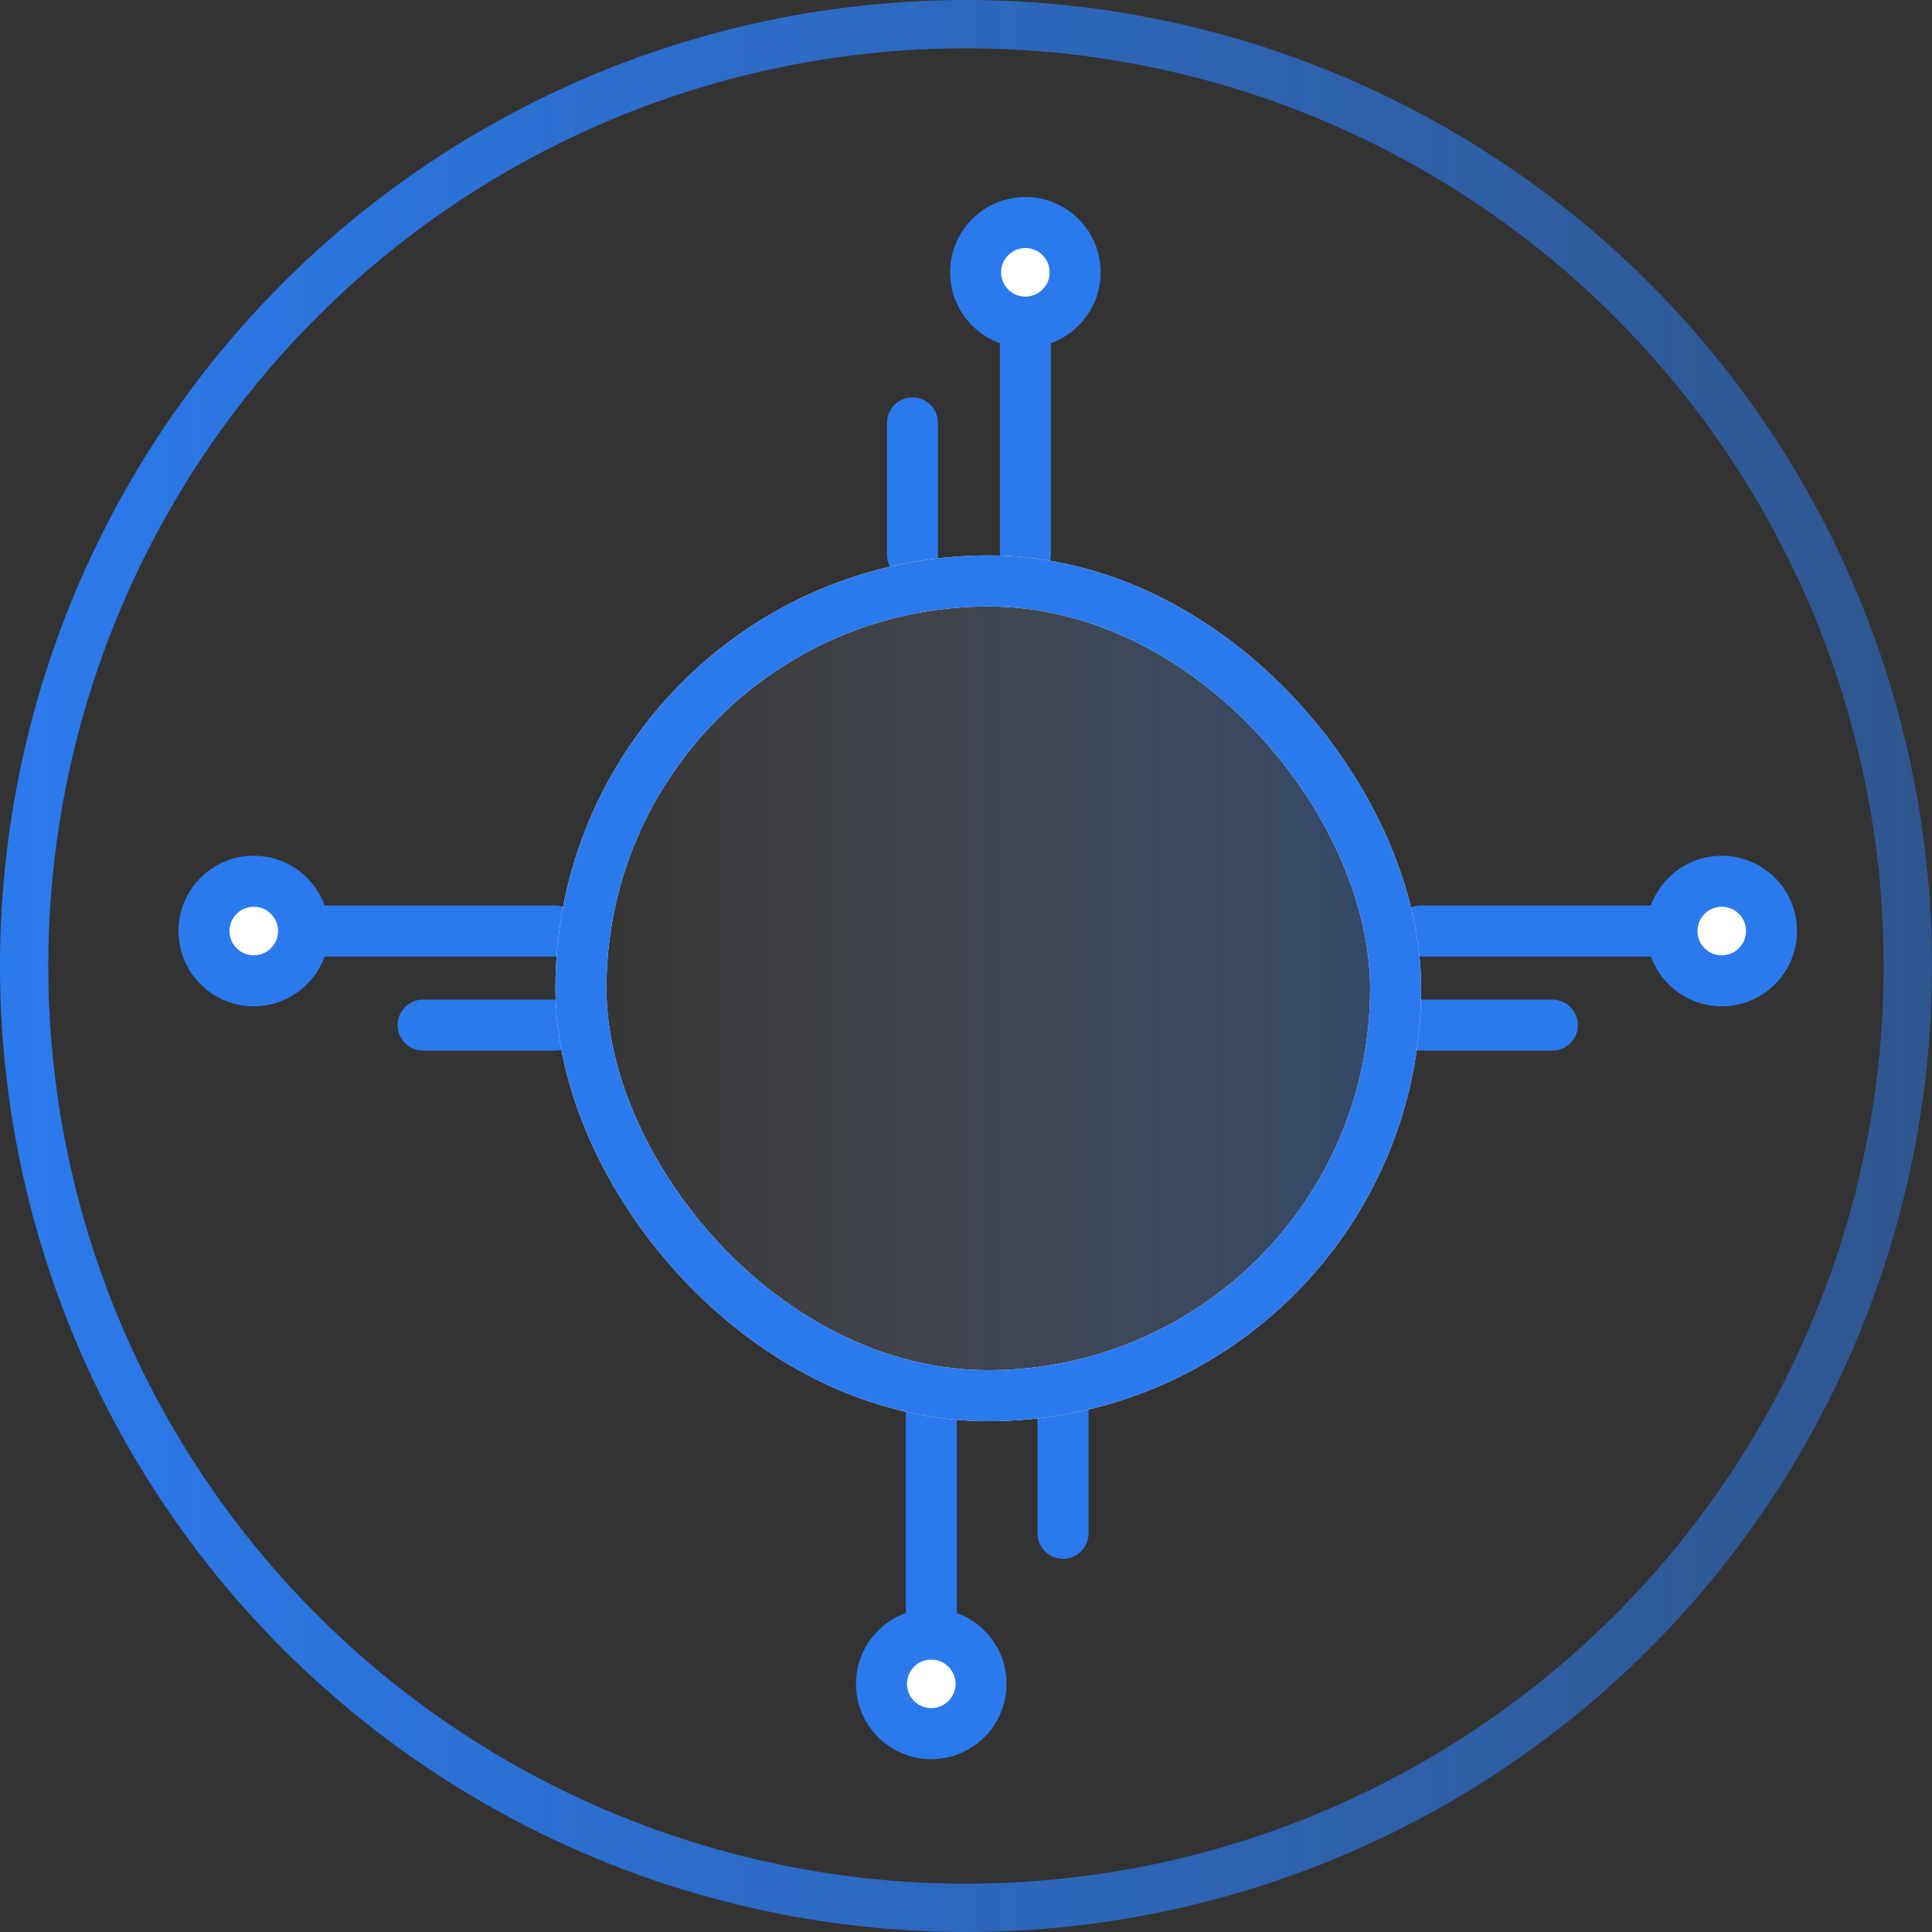 <?xml version="1.0" encoding="UTF-8"?> <svg xmlns="http://www.w3.org/2000/svg" width="80" height="80" viewBox="0 0 80 80" fill="none"><rect x="0" y="0" width="80" height="80" fill="#333333" stroke="none"/><circle cx="40" cy="40" r="39" stroke="url(#paint0_linear_4978_18806)" stroke-width="2"></circle><path d="M42.459 22.966V12.055" stroke="#2B7AED" stroke-width="2.113" stroke-linecap="round"></path><path d="M38.563 68.166V58.035" stroke="#2B7AED" stroke-width="2.113" stroke-linecap="round"></path><path d="M44.018 63.49V58.035" stroke="#2B7AED" stroke-width="2.113" stroke-linecap="round"></path><path d="M37.783 22.965V17.51" stroke="#2B7AED" stroke-width="2.113" stroke-linecap="round"></path><path d="M22.974 42.448L17.519 42.448" stroke="#2B7AED" stroke-width="2.113" stroke-linecap="round"></path><path d="M58.825 42.448L64.28 42.448" stroke="#2B7AED" stroke-width="2.113" stroke-linecap="round"></path><path d="M12.068 38.552L22.978 38.552" stroke="#2B7AED" stroke-width="2.113" stroke-linecap="round"></path><path d="M69.737 38.552L58.826 38.552" stroke="#2B7AED" stroke-width="2.113" stroke-linecap="round"></path><circle cx="38.562" cy="69.725" r="2.061" transform="rotate(90 38.562 69.725)" fill="white" stroke="#2B7AED" stroke-width="2.113"></circle><circle cx="10.508" cy="38.552" r="2.061" fill="white" stroke="#2B7AED" stroke-width="2.113"></circle><circle cx="3.117" cy="3.117" r="2.061" transform="matrix(-1 0 0 1 74.411 35.435)" fill="white" stroke="#2B7AED" stroke-width="2.113"></circle><circle cx="42.459" cy="11.276" r="2.061" transform="rotate(90 42.459 11.276)" fill="white" stroke="#2B7AED" stroke-width="2.113"></circle><rect x="24.055" y="24.057" width="33.736" height="33.736" rx="16.868" fill="url(#paint1_linear_4978_18806)"></rect><rect x="24.055" y="24.057" width="33.736" height="33.736" rx="16.868" stroke="white" stroke-width="2.113"></rect><rect x="24.055" y="24.057" width="33.736" height="33.736" rx="16.868" stroke="#2B7AED" stroke-width="2.113"></rect><defs><linearGradient id="paint0_linear_4978_18806" x1="80" y1="40" x2="0" y2="40" gradientUnits="userSpaceOnUse"><stop stop-color="#2B7AED" stop-opacity="0.49"></stop><stop offset="1" stop-color="#2B7AED"></stop></linearGradient><linearGradient id="paint1_linear_4978_18806" x1="58.848" y1="40.925" x2="22.999" y2="40.925" gradientUnits="userSpaceOnUse"><stop stop-color="#2B7AED" stop-opacity="0.3"></stop><stop offset="1" stop-color="#DEDEF9" stop-opacity="0"></stop></linearGradient></defs></svg> 